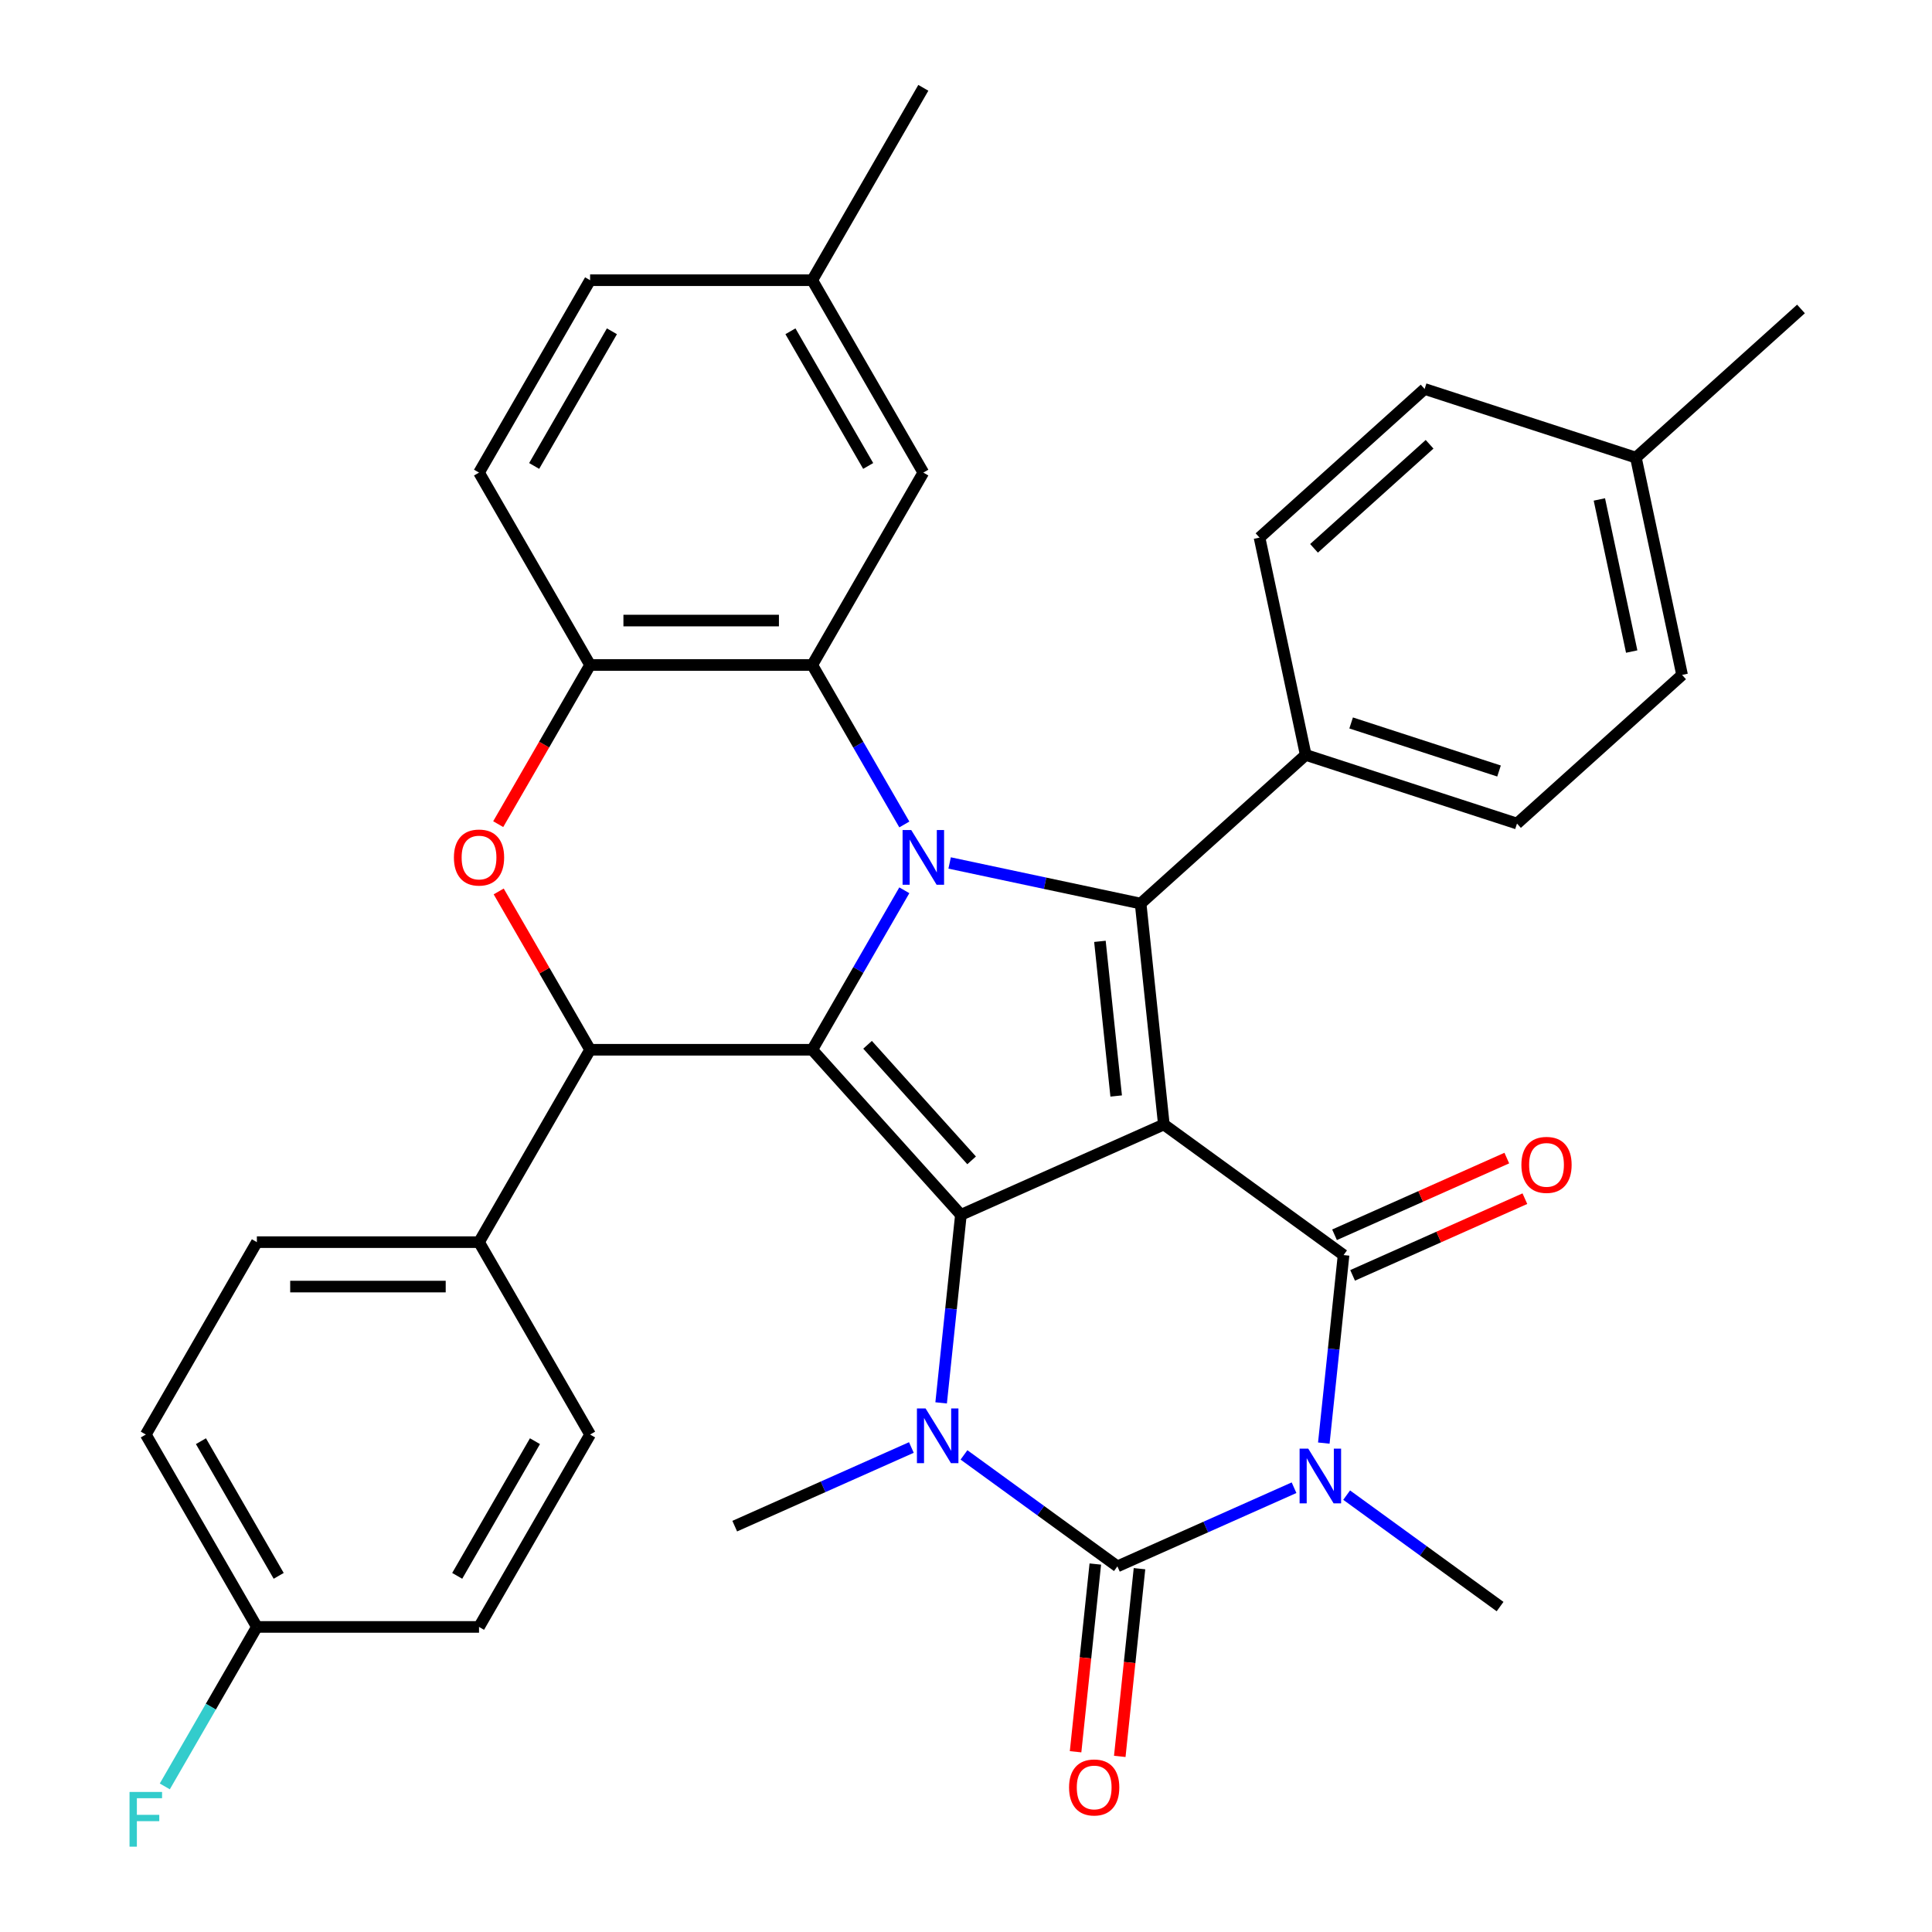 <?xml version='1.0' encoding='iso-8859-1'?>
<svg version='1.1' baseProfile='full'
              xmlns='http://www.w3.org/2000/svg'
                      xmlns:rdkit='http://www.rdkit.org/xml'
                      xmlns:xlink='http://www.w3.org/1999/xlink'
                  xml:space='preserve'
width='1000px' height='1000px' viewBox='0 0 1000 1000'>
<!-- END OF HEADER -->
<rect style='opacity:1.0;fill:#FFFFFF;stroke:none' width='1000' height='1000' x='0' y='0'> </rect>
<path class='bond-0' d='M 602.405,582.037 L 497.361,628.806' style='fill:none;fill-rule:evenodd;stroke:#000000;stroke-width:6px;stroke-linecap:butt;stroke-linejoin:miter;stroke-opacity:1' />
<path class='bond-4' d='M 602.405,582.037 L 695.43,649.623' style='fill:none;fill-rule:evenodd;stroke:#000000;stroke-width:6px;stroke-linecap:butt;stroke-linejoin:miter;stroke-opacity:1' />
<path class='bond-7' d='M 602.405,582.037 L 590.386,467.682' style='fill:none;fill-rule:evenodd;stroke:#000000;stroke-width:6px;stroke-linecap:butt;stroke-linejoin:miter;stroke-opacity:1' />
<path class='bond-7' d='M 577.731,567.287 L 569.317,487.239' style='fill:none;fill-rule:evenodd;stroke:#000000;stroke-width:6px;stroke-linecap:butt;stroke-linejoin:miter;stroke-opacity:1' />
<path class='bond-2' d='M 497.361,628.806 L 420.42,543.355' style='fill:none;fill-rule:evenodd;stroke:#000000;stroke-width:6px;stroke-linecap:butt;stroke-linejoin:miter;stroke-opacity:1' />
<path class='bond-2' d='M 502.91,600.6 L 449.052,540.785' style='fill:none;fill-rule:evenodd;stroke:#000000;stroke-width:6px;stroke-linecap:butt;stroke-linejoin:miter;stroke-opacity:1' />
<path class='bond-6' d='M 497.361,628.806 L 492.246,677.466' style='fill:none;fill-rule:evenodd;stroke:#000000;stroke-width:6px;stroke-linecap:butt;stroke-linejoin:miter;stroke-opacity:1' />
<path class='bond-6' d='M 492.246,677.466 L 487.132,726.126' style='fill:none;fill-rule:evenodd;stroke:#0000FF;stroke-width:6px;stroke-linecap:butt;stroke-linejoin:miter;stroke-opacity:1' />
<path class='bond-1' d='M 491.528,446.669 L 540.957,457.175' style='fill:none;fill-rule:evenodd;stroke:#0000FF;stroke-width:6px;stroke-linecap:butt;stroke-linejoin:miter;stroke-opacity:1' />
<path class='bond-1' d='M 540.957,457.175 L 590.386,467.682' style='fill:none;fill-rule:evenodd;stroke:#000000;stroke-width:6px;stroke-linecap:butt;stroke-linejoin:miter;stroke-opacity:1' />
<path class='bond-9' d='M 468.078,426.74 L 444.249,385.468' style='fill:none;fill-rule:evenodd;stroke:#0000FF;stroke-width:6px;stroke-linecap:butt;stroke-linejoin:miter;stroke-opacity:1' />
<path class='bond-9' d='M 444.249,385.468 L 420.42,344.195' style='fill:none;fill-rule:evenodd;stroke:#000000;stroke-width:6px;stroke-linecap:butt;stroke-linejoin:miter;stroke-opacity:1' />
<path class='bond-36' d='M 468.078,460.809 L 444.249,502.082' style='fill:none;fill-rule:evenodd;stroke:#0000FF;stroke-width:6px;stroke-linecap:butt;stroke-linejoin:miter;stroke-opacity:1' />
<path class='bond-36' d='M 444.249,502.082 L 420.42,543.355' style='fill:none;fill-rule:evenodd;stroke:#000000;stroke-width:6px;stroke-linecap:butt;stroke-linejoin:miter;stroke-opacity:1' />
<path class='bond-8' d='M 420.42,543.355 L 305.435,543.355' style='fill:none;fill-rule:evenodd;stroke:#000000;stroke-width:6px;stroke-linecap:butt;stroke-linejoin:miter;stroke-opacity:1' />
<path class='bond-3' d='M 685.201,746.944 L 690.315,698.284' style='fill:none;fill-rule:evenodd;stroke:#0000FF;stroke-width:6px;stroke-linecap:butt;stroke-linejoin:miter;stroke-opacity:1' />
<path class='bond-3' d='M 690.315,698.284 L 695.43,649.623' style='fill:none;fill-rule:evenodd;stroke:#000000;stroke-width:6px;stroke-linecap:butt;stroke-linejoin:miter;stroke-opacity:1' />
<path class='bond-5' d='M 669.796,770.04 L 624.081,790.394' style='fill:none;fill-rule:evenodd;stroke:#0000FF;stroke-width:6px;stroke-linecap:butt;stroke-linejoin:miter;stroke-opacity:1' />
<path class='bond-5' d='M 624.081,790.394 L 578.366,810.747' style='fill:none;fill-rule:evenodd;stroke:#000000;stroke-width:6px;stroke-linecap:butt;stroke-linejoin:miter;stroke-opacity:1' />
<path class='bond-18' d='M 697.025,773.87 L 736.73,802.718' style='fill:none;fill-rule:evenodd;stroke:#0000FF;stroke-width:6px;stroke-linecap:butt;stroke-linejoin:miter;stroke-opacity:1' />
<path class='bond-18' d='M 736.73,802.718 L 776.435,831.565' style='fill:none;fill-rule:evenodd;stroke:#000000;stroke-width:6px;stroke-linecap:butt;stroke-linejoin:miter;stroke-opacity:1' />
<path class='bond-15' d='M 700.107,660.128 L 744.691,640.277' style='fill:none;fill-rule:evenodd;stroke:#000000;stroke-width:6px;stroke-linecap:butt;stroke-linejoin:miter;stroke-opacity:1' />
<path class='bond-15' d='M 744.691,640.277 L 789.276,620.427' style='fill:none;fill-rule:evenodd;stroke:#FF0000;stroke-width:6px;stroke-linecap:butt;stroke-linejoin:miter;stroke-opacity:1' />
<path class='bond-15' d='M 690.753,639.119 L 735.338,619.269' style='fill:none;fill-rule:evenodd;stroke:#000000;stroke-width:6px;stroke-linecap:butt;stroke-linejoin:miter;stroke-opacity:1' />
<path class='bond-15' d='M 735.338,619.269 L 779.922,599.418' style='fill:none;fill-rule:evenodd;stroke:#FF0000;stroke-width:6px;stroke-linecap:butt;stroke-linejoin:miter;stroke-opacity:1' />
<path class='bond-13' d='M 566.931,809.546 L 561.825,858.126' style='fill:none;fill-rule:evenodd;stroke:#000000;stroke-width:6px;stroke-linecap:butt;stroke-linejoin:miter;stroke-opacity:1' />
<path class='bond-13' d='M 561.825,858.126 L 556.719,906.706' style='fill:none;fill-rule:evenodd;stroke:#FF0000;stroke-width:6px;stroke-linecap:butt;stroke-linejoin:miter;stroke-opacity:1' />
<path class='bond-13' d='M 589.802,811.949 L 584.696,860.53' style='fill:none;fill-rule:evenodd;stroke:#000000;stroke-width:6px;stroke-linecap:butt;stroke-linejoin:miter;stroke-opacity:1' />
<path class='bond-13' d='M 584.696,860.53 L 579.59,909.11' style='fill:none;fill-rule:evenodd;stroke:#FF0000;stroke-width:6px;stroke-linecap:butt;stroke-linejoin:miter;stroke-opacity:1' />
<path class='bond-35' d='M 578.366,810.747 L 538.661,781.9' style='fill:none;fill-rule:evenodd;stroke:#000000;stroke-width:6px;stroke-linecap:butt;stroke-linejoin:miter;stroke-opacity:1' />
<path class='bond-35' d='M 538.661,781.9 L 498.956,753.052' style='fill:none;fill-rule:evenodd;stroke:#0000FF;stroke-width:6px;stroke-linecap:butt;stroke-linejoin:miter;stroke-opacity:1' />
<path class='bond-23' d='M 471.727,749.222 L 426.012,769.576' style='fill:none;fill-rule:evenodd;stroke:#0000FF;stroke-width:6px;stroke-linecap:butt;stroke-linejoin:miter;stroke-opacity:1' />
<path class='bond-23' d='M 426.012,769.576 L 380.297,789.93' style='fill:none;fill-rule:evenodd;stroke:#000000;stroke-width:6px;stroke-linecap:butt;stroke-linejoin:miter;stroke-opacity:1' />
<path class='bond-12' d='M 590.386,467.682 L 675.836,390.742' style='fill:none;fill-rule:evenodd;stroke:#000000;stroke-width:6px;stroke-linecap:butt;stroke-linejoin:miter;stroke-opacity:1' />
<path class='bond-10' d='M 305.435,543.355 L 281.78,502.382' style='fill:none;fill-rule:evenodd;stroke:#000000;stroke-width:6px;stroke-linecap:butt;stroke-linejoin:miter;stroke-opacity:1' />
<path class='bond-10' d='M 281.78,502.382 L 258.124,461.409' style='fill:none;fill-rule:evenodd;stroke:#FF0000;stroke-width:6px;stroke-linecap:butt;stroke-linejoin:miter;stroke-opacity:1' />
<path class='bond-14' d='M 305.435,543.355 L 247.943,642.935' style='fill:none;fill-rule:evenodd;stroke:#000000;stroke-width:6px;stroke-linecap:butt;stroke-linejoin:miter;stroke-opacity:1' />
<path class='bond-11' d='M 420.42,344.195 L 305.435,344.195' style='fill:none;fill-rule:evenodd;stroke:#000000;stroke-width:6px;stroke-linecap:butt;stroke-linejoin:miter;stroke-opacity:1' />
<path class='bond-11' d='M 403.173,321.198 L 322.683,321.198' style='fill:none;fill-rule:evenodd;stroke:#000000;stroke-width:6px;stroke-linecap:butt;stroke-linejoin:miter;stroke-opacity:1' />
<path class='bond-16' d='M 420.42,344.195 L 477.913,244.615' style='fill:none;fill-rule:evenodd;stroke:#000000;stroke-width:6px;stroke-linecap:butt;stroke-linejoin:miter;stroke-opacity:1' />
<path class='bond-37' d='M 257.87,426.58 L 281.653,385.388' style='fill:none;fill-rule:evenodd;stroke:#FF0000;stroke-width:6px;stroke-linecap:butt;stroke-linejoin:miter;stroke-opacity:1' />
<path class='bond-37' d='M 281.653,385.388 L 305.435,344.195' style='fill:none;fill-rule:evenodd;stroke:#000000;stroke-width:6px;stroke-linecap:butt;stroke-linejoin:miter;stroke-opacity:1' />
<path class='bond-17' d='M 305.435,344.195 L 247.943,244.615' style='fill:none;fill-rule:evenodd;stroke:#000000;stroke-width:6px;stroke-linecap:butt;stroke-linejoin:miter;stroke-opacity:1' />
<path class='bond-19' d='M 675.836,390.742 L 785.194,426.274' style='fill:none;fill-rule:evenodd;stroke:#000000;stroke-width:6px;stroke-linecap:butt;stroke-linejoin:miter;stroke-opacity:1' />
<path class='bond-19' d='M 699.346,374.2 L 775.896,399.073' style='fill:none;fill-rule:evenodd;stroke:#000000;stroke-width:6px;stroke-linecap:butt;stroke-linejoin:miter;stroke-opacity:1' />
<path class='bond-20' d='M 675.836,390.742 L 651.929,278.269' style='fill:none;fill-rule:evenodd;stroke:#000000;stroke-width:6px;stroke-linecap:butt;stroke-linejoin:miter;stroke-opacity:1' />
<path class='bond-21' d='M 247.943,642.935 L 132.958,642.935' style='fill:none;fill-rule:evenodd;stroke:#000000;stroke-width:6px;stroke-linecap:butt;stroke-linejoin:miter;stroke-opacity:1' />
<path class='bond-21' d='M 230.695,665.932 L 150.205,665.932' style='fill:none;fill-rule:evenodd;stroke:#000000;stroke-width:6px;stroke-linecap:butt;stroke-linejoin:miter;stroke-opacity:1' />
<path class='bond-22' d='M 247.943,642.935 L 305.435,742.515' style='fill:none;fill-rule:evenodd;stroke:#000000;stroke-width:6px;stroke-linecap:butt;stroke-linejoin:miter;stroke-opacity:1' />
<path class='bond-24' d='M 477.913,244.615 L 420.42,145.035' style='fill:none;fill-rule:evenodd;stroke:#000000;stroke-width:6px;stroke-linecap:butt;stroke-linejoin:miter;stroke-opacity:1' />
<path class='bond-24' d='M 449.373,241.176 L 409.128,171.47' style='fill:none;fill-rule:evenodd;stroke:#000000;stroke-width:6px;stroke-linecap:butt;stroke-linejoin:miter;stroke-opacity:1' />
<path class='bond-39' d='M 247.943,244.615 L 305.435,145.035' style='fill:none;fill-rule:evenodd;stroke:#000000;stroke-width:6px;stroke-linecap:butt;stroke-linejoin:miter;stroke-opacity:1' />
<path class='bond-39' d='M 276.483,241.176 L 316.727,171.47' style='fill:none;fill-rule:evenodd;stroke:#000000;stroke-width:6px;stroke-linecap:butt;stroke-linejoin:miter;stroke-opacity:1' />
<path class='bond-29' d='M 785.194,426.274 L 870.644,349.334' style='fill:none;fill-rule:evenodd;stroke:#000000;stroke-width:6px;stroke-linecap:butt;stroke-linejoin:miter;stroke-opacity:1' />
<path class='bond-30' d='M 651.929,278.269 L 737.38,201.329' style='fill:none;fill-rule:evenodd;stroke:#000000;stroke-width:6px;stroke-linecap:butt;stroke-linejoin:miter;stroke-opacity:1' />
<path class='bond-30' d='M 680.135,283.818 L 739.95,229.96' style='fill:none;fill-rule:evenodd;stroke:#000000;stroke-width:6px;stroke-linecap:butt;stroke-linejoin:miter;stroke-opacity:1' />
<path class='bond-28' d='M 132.958,642.935 L 75.465,742.515' style='fill:none;fill-rule:evenodd;stroke:#000000;stroke-width:6px;stroke-linecap:butt;stroke-linejoin:miter;stroke-opacity:1' />
<path class='bond-27' d='M 305.435,742.515 L 247.943,842.095' style='fill:none;fill-rule:evenodd;stroke:#000000;stroke-width:6px;stroke-linecap:butt;stroke-linejoin:miter;stroke-opacity:1' />
<path class='bond-27' d='M 276.895,745.954 L 236.651,815.66' style='fill:none;fill-rule:evenodd;stroke:#000000;stroke-width:6px;stroke-linecap:butt;stroke-linejoin:miter;stroke-opacity:1' />
<path class='bond-26' d='M 420.42,145.035 L 305.435,145.035' style='fill:none;fill-rule:evenodd;stroke:#000000;stroke-width:6px;stroke-linecap:butt;stroke-linejoin:miter;stroke-opacity:1' />
<path class='bond-33' d='M 420.42,145.035 L 477.913,45.455' style='fill:none;fill-rule:evenodd;stroke:#000000;stroke-width:6px;stroke-linecap:butt;stroke-linejoin:miter;stroke-opacity:1' />
<path class='bond-25' d='M 132.958,842.095 L 247.943,842.095' style='fill:none;fill-rule:evenodd;stroke:#000000;stroke-width:6px;stroke-linecap:butt;stroke-linejoin:miter;stroke-opacity:1' />
<path class='bond-32' d='M 132.958,842.095 L 109.129,883.368' style='fill:none;fill-rule:evenodd;stroke:#000000;stroke-width:6px;stroke-linecap:butt;stroke-linejoin:miter;stroke-opacity:1' />
<path class='bond-32' d='M 109.129,883.368 L 85.3,924.641' style='fill:none;fill-rule:evenodd;stroke:#33CCCC;stroke-width:6px;stroke-linecap:butt;stroke-linejoin:miter;stroke-opacity:1' />
<path class='bond-40' d='M 132.958,842.095 L 75.465,742.515' style='fill:none;fill-rule:evenodd;stroke:#000000;stroke-width:6px;stroke-linecap:butt;stroke-linejoin:miter;stroke-opacity:1' />
<path class='bond-40' d='M 144.25,815.66 L 104.005,745.954' style='fill:none;fill-rule:evenodd;stroke:#000000;stroke-width:6px;stroke-linecap:butt;stroke-linejoin:miter;stroke-opacity:1' />
<path class='bond-38' d='M 870.644,349.334 L 846.737,236.861' style='fill:none;fill-rule:evenodd;stroke:#000000;stroke-width:6px;stroke-linecap:butt;stroke-linejoin:miter;stroke-opacity:1' />
<path class='bond-38' d='M 844.564,337.244 L 827.829,258.514' style='fill:none;fill-rule:evenodd;stroke:#000000;stroke-width:6px;stroke-linecap:butt;stroke-linejoin:miter;stroke-opacity:1' />
<path class='bond-31' d='M 737.38,201.329 L 846.737,236.861' style='fill:none;fill-rule:evenodd;stroke:#000000;stroke-width:6px;stroke-linecap:butt;stroke-linejoin:miter;stroke-opacity:1' />
<path class='bond-34' d='M 846.737,236.861 L 932.188,159.921' style='fill:none;fill-rule:evenodd;stroke:#000000;stroke-width:6px;stroke-linecap:butt;stroke-linejoin:miter;stroke-opacity:1' />
<path  class='atom-2' d='M 471.653 429.615
L 480.933 444.615
Q 481.853 446.095, 483.333 448.775
Q 484.813 451.455, 484.893 451.615
L 484.893 429.615
L 488.653 429.615
L 488.653 457.935
L 484.773 457.935
L 474.813 441.535
Q 473.653 439.615, 472.413 437.415
Q 471.213 435.215, 470.853 434.535
L 470.853 457.935
L 467.173 457.935
L 467.173 429.615
L 471.653 429.615
' fill='#0000FF'/>
<path  class='atom-4' d='M 677.15 749.819
L 686.43 764.819
Q 687.35 766.299, 688.83 768.979
Q 690.31 771.659, 690.39 771.819
L 690.39 749.819
L 694.15 749.819
L 694.15 778.139
L 690.27 778.139
L 680.31 761.739
Q 679.15 759.819, 677.91 757.619
Q 676.71 755.419, 676.35 754.739
L 676.35 778.139
L 672.67 778.139
L 672.67 749.819
L 677.15 749.819
' fill='#0000FF'/>
<path  class='atom-7' d='M 479.081 729.001
L 488.361 744.001
Q 489.281 745.481, 490.761 748.161
Q 492.241 750.841, 492.321 751.001
L 492.321 729.001
L 496.081 729.001
L 496.081 757.321
L 492.201 757.321
L 482.241 740.921
Q 481.081 739.001, 479.841 736.801
Q 478.641 734.601, 478.281 733.921
L 478.281 757.321
L 474.601 757.321
L 474.601 729.001
L 479.081 729.001
' fill='#0000FF'/>
<path  class='atom-11' d='M 234.943 443.855
Q 234.943 437.055, 238.303 433.255
Q 241.663 429.455, 247.943 429.455
Q 254.223 429.455, 257.583 433.255
Q 260.943 437.055, 260.943 443.855
Q 260.943 450.735, 257.543 454.655
Q 254.143 458.535, 247.943 458.535
Q 241.703 458.535, 238.303 454.655
Q 234.943 450.775, 234.943 443.855
M 247.943 455.335
Q 252.263 455.335, 254.583 452.455
Q 256.943 449.535, 256.943 443.855
Q 256.943 438.295, 254.583 435.495
Q 252.263 432.655, 247.943 432.655
Q 243.623 432.655, 241.263 435.455
Q 238.943 438.255, 238.943 443.855
Q 238.943 449.575, 241.263 452.455
Q 243.623 455.335, 247.943 455.335
' fill='#FF0000'/>
<path  class='atom-14' d='M 553.347 925.183
Q 553.347 918.383, 556.707 914.583
Q 560.067 910.783, 566.347 910.783
Q 572.627 910.783, 575.987 914.583
Q 579.347 918.383, 579.347 925.183
Q 579.347 932.063, 575.947 935.983
Q 572.547 939.863, 566.347 939.863
Q 560.107 939.863, 556.707 935.983
Q 553.347 932.103, 553.347 925.183
M 566.347 936.663
Q 570.667 936.663, 572.987 933.783
Q 575.347 930.863, 575.347 925.183
Q 575.347 919.623, 572.987 916.823
Q 570.667 913.983, 566.347 913.983
Q 562.027 913.983, 559.667 916.783
Q 557.347 919.583, 557.347 925.183
Q 557.347 930.903, 559.667 933.783
Q 562.027 936.663, 566.347 936.663
' fill='#FF0000'/>
<path  class='atom-16' d='M 787.474 602.935
Q 787.474 596.135, 790.834 592.335
Q 794.194 588.535, 800.474 588.535
Q 806.754 588.535, 810.114 592.335
Q 813.474 596.135, 813.474 602.935
Q 813.474 609.815, 810.074 613.735
Q 806.674 617.615, 800.474 617.615
Q 794.234 617.615, 790.834 613.735
Q 787.474 609.855, 787.474 602.935
M 800.474 614.415
Q 804.794 614.415, 807.114 611.535
Q 809.474 608.615, 809.474 602.935
Q 809.474 597.375, 807.114 594.575
Q 804.794 591.735, 800.474 591.735
Q 796.154 591.735, 793.794 594.535
Q 791.474 597.335, 791.474 602.935
Q 791.474 608.655, 793.794 611.535
Q 796.154 614.415, 800.474 614.415
' fill='#FF0000'/>
<path  class='atom-33' d='M 67.045 927.515
L 83.885 927.515
L 83.885 930.755
L 70.845 930.755
L 70.845 939.355
L 82.445 939.355
L 82.445 942.635
L 70.845 942.635
L 70.845 955.835
L 67.045 955.835
L 67.045 927.515
' fill='#33CCCC'/>
</svg>
